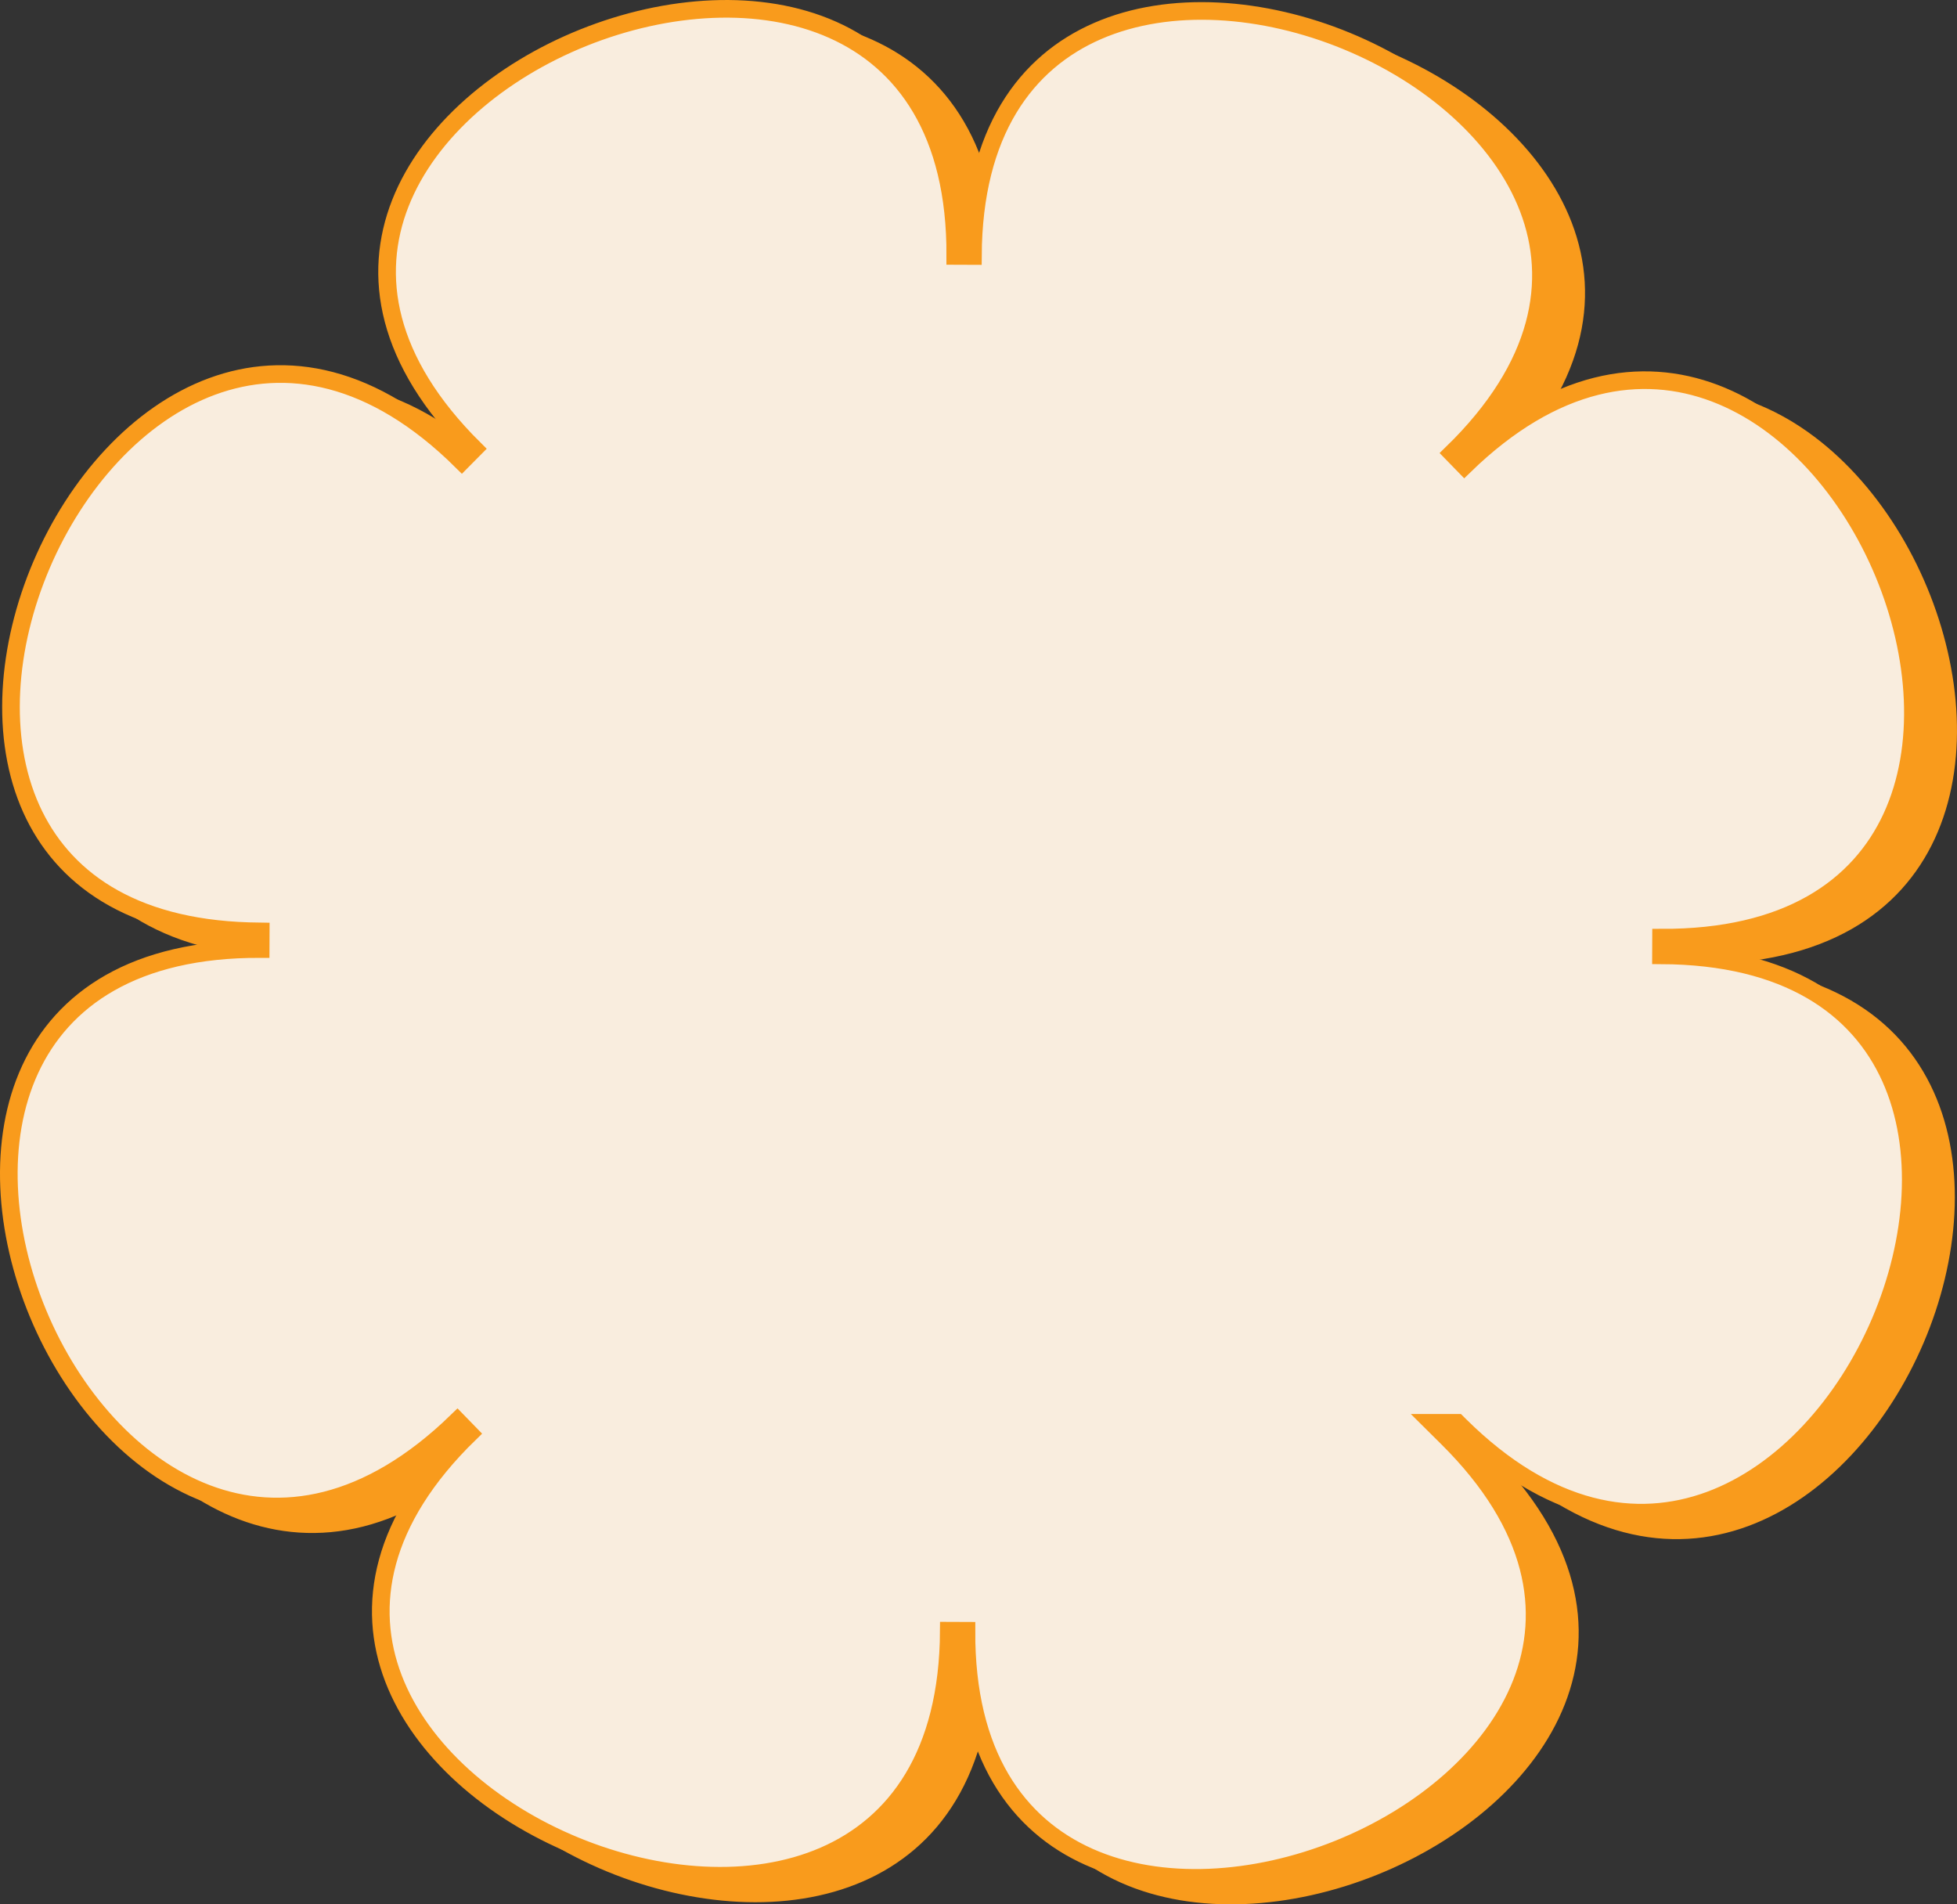<?xml version="1.0" encoding="UTF-8"?> <svg xmlns="http://www.w3.org/2000/svg" width="111" height="108" viewBox="0 0 111 108" fill="none"><rect x="0" y="0" width="111" height="108" fill="#333333" stroke="none"/><path d="M84.448 82.192C105.124 102.677 56.182 122.318 56.316 93.484C56.182 122.322 7.422 102.237 28.29 81.939C7.422 102.237 -12.585 54.19 16.787 54.322C-12.589 54.19 7.871 6.323 28.547 26.808C7.875 6.323 56.817 -13.318 56.683 15.517C56.817 -13.322 105.577 6.763 84.71 27.061C105.577 6.763 125.584 54.81 96.212 54.678C125.588 54.81 105.128 102.677 84.452 82.192H84.448Z" fill="#F99B1C"></path><path d="M33.1 2.132C37.835 0.232 43.147 -0.129 47.232 1.692C51.269 3.492 54.215 7.47 54.183 14.515L55.183 14.519C55.216 7.474 58.2 3.522 62.253 1.759C66.356 -0.026 71.664 0.382 76.381 2.325C81.099 4.269 85.111 7.699 86.686 11.817C88.24 15.882 87.464 20.74 82.361 25.703L83.059 26.42C88.161 21.456 93.125 20.732 97.264 22.3C101.449 23.885 104.905 27.857 106.839 32.5C108.773 37.144 109.139 42.351 107.287 46.355C105.457 50.311 101.403 53.21 94.214 53.178L94.21 54.178C101.4 54.21 105.426 57.147 107.22 61.119C109.035 65.139 108.619 70.343 106.642 74.97C104.664 79.596 101.171 83.536 96.971 85.084C92.817 86.614 87.86 85.846 82.804 80.837L82.657 80.691H81.233L82.096 81.547C87.151 86.556 87.883 91.419 86.291 95.47C84.678 99.573 80.635 102.968 75.899 104.868C71.165 106.768 65.853 107.129 61.767 105.308C57.73 103.508 54.783 99.53 54.816 92.485L53.816 92.481C53.783 99.526 50.799 103.478 46.746 105.241C42.643 107.026 37.335 106.618 32.618 104.675C27.9 102.731 23.888 99.301 22.314 95.183C20.759 91.118 21.535 86.26 26.638 81.297L25.94 80.58C20.838 85.543 15.874 86.268 11.735 84.7C7.55 83.115 4.094 79.144 2.16 74.5C0.226 69.856 -0.14 64.649 1.712 60.645C3.542 56.689 7.596 53.79 14.785 53.822L14.789 52.822L14.125 52.81C7.35 52.605 3.518 49.729 1.78 45.881C-0.035 41.861 0.38 36.657 2.357 32.03C4.335 27.404 7.828 23.464 12.028 21.916C16.182 20.386 21.139 21.154 26.195 26.163L26.899 25.453C21.845 20.444 21.114 15.581 22.706 11.53C24.319 7.427 28.364 4.032 33.1 2.132Z" fill="#F9EDDE" stroke="#F99B1C"></path></svg> 